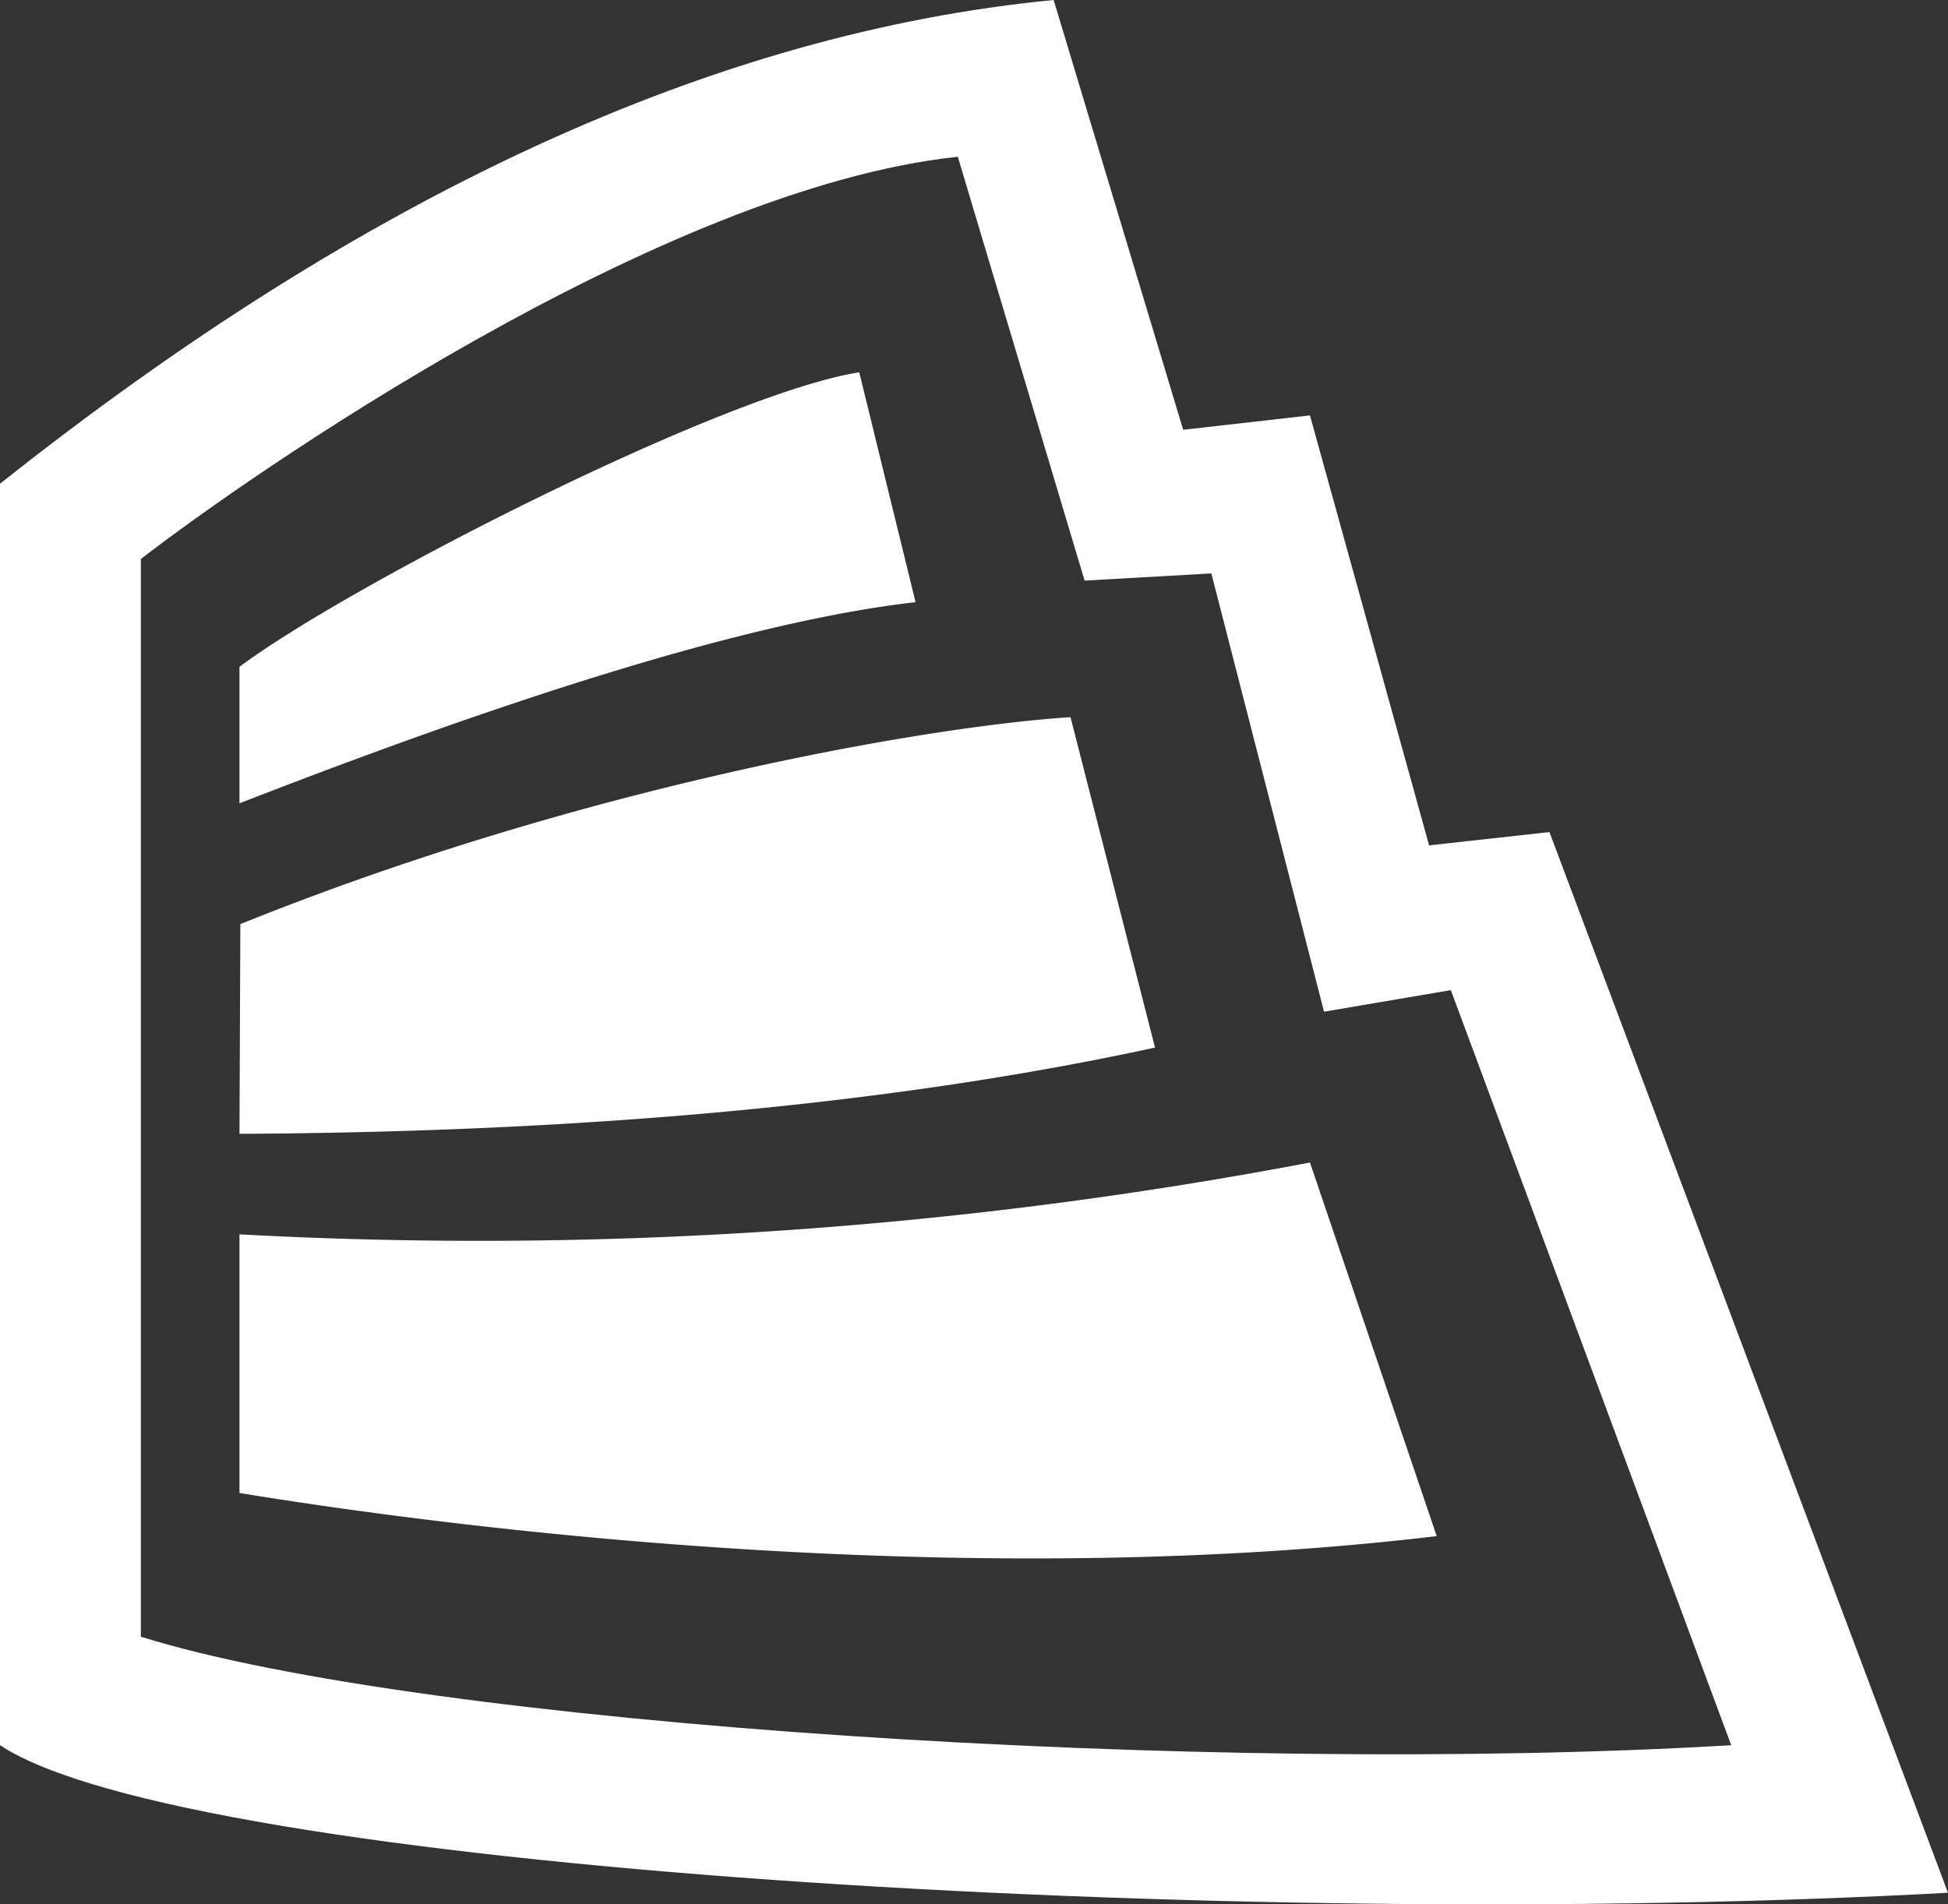 <svg width="45" height="44" viewBox="0 0 45 44" xmlns="http://www.w3.org/2000/svg">
    <rect x="0" y="0" width="45" height="44" fill="#333333" stroke="none"/>
    <g fill="#FFF" fill-rule="evenodd">
        <path d="M3.254 37.816c6.539 2.048 24.73 3.222 36.738 2.507l-6.477-17.446-2.929.498-2.603-10.126-2.928.166-2.929-9.793c-6.865.726-16.4 7.382-18.872 9.294v24.9zM0 40.323V11.177C8.435 4.477 16.548.752 24.34 0l2.992 9.93 2.929-.332 2.752 9.934 2.78-.307L45 43.732c-16.62.91-40.734-.562-45-3.41z"/>
        <path d="M5.532 34.496V28.52a102.64 102.64 0 0 0 24.729-1.66l2.928 8.632c-10.153 1.208-21.217.053-27.657-.996zM24.73 16.57c-3.203.204-11.204 1.563-19.178 4.782l-.02 4.845c8.156-.041 15.206-.705 21.15-1.992l-1.953-7.636zM5.532 18.561v-3.154c2.525-1.89 11.17-6.307 14.317-6.805l1.301 5.311c-3.968.453-9.686 2.338-15.618 4.648z"/>
    </g>
</svg>
